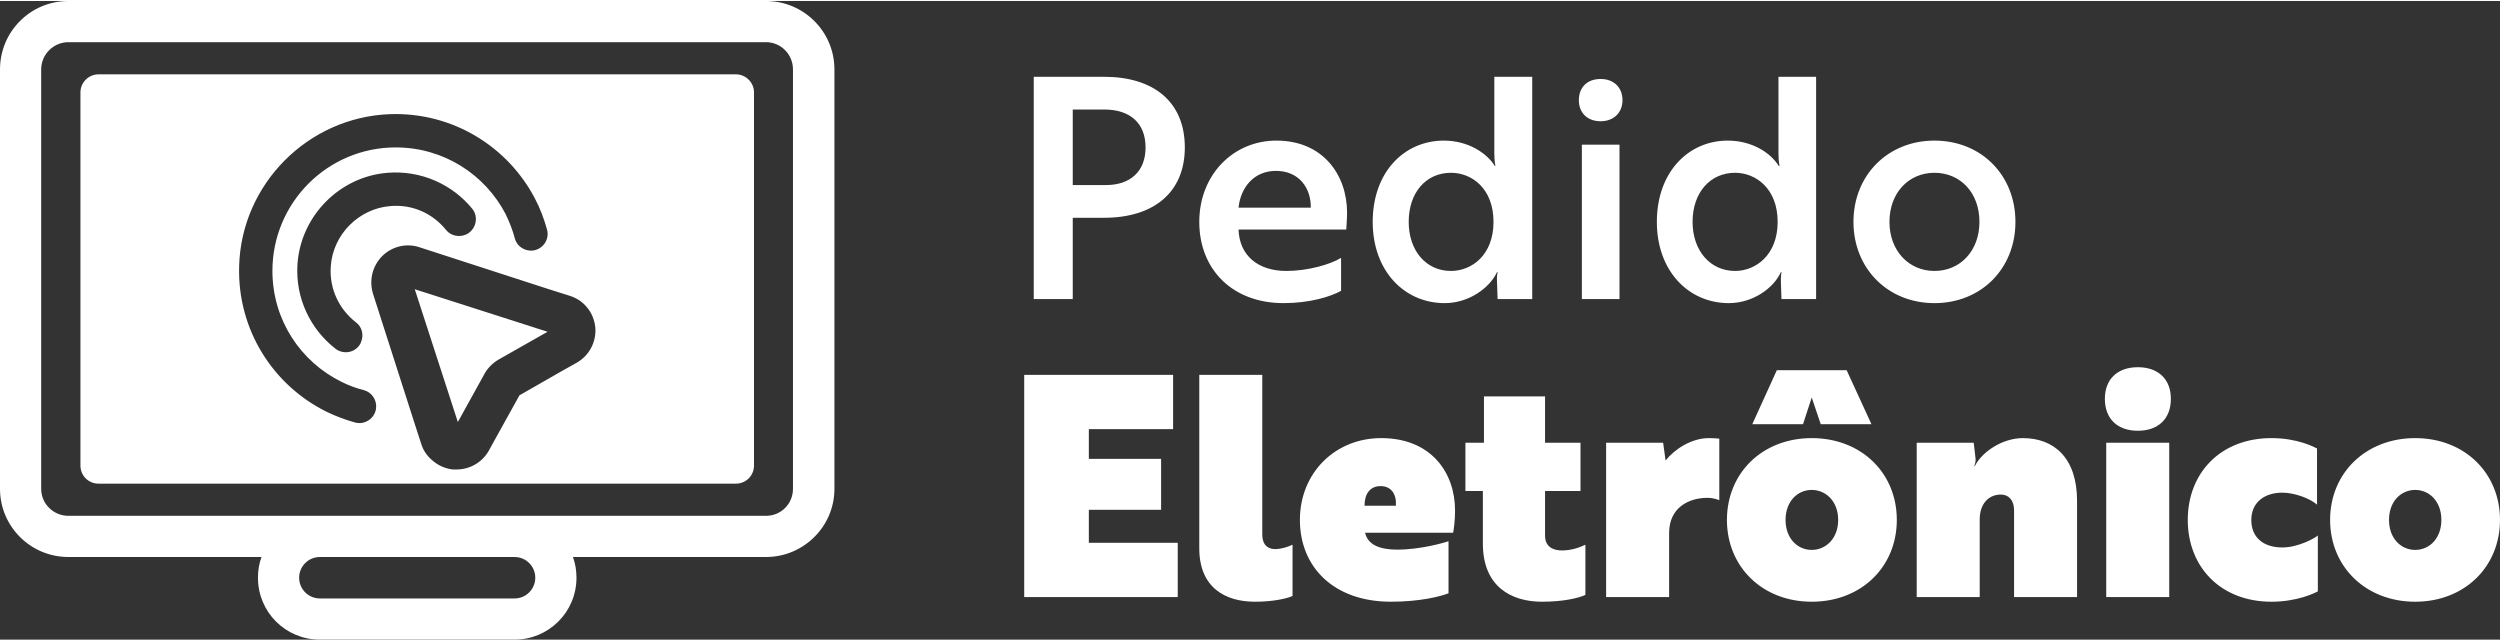 <?xml version="1.0" encoding="UTF-8"?>
<!DOCTYPE svg PUBLIC "-//W3C//DTD SVG 1.1//EN" "http://www.w3.org/Graphics/SVG/1.1/DTD/svg11.dtd">
<!-- Creator: CorelDRAW 2021 (64 Bit) -->
<svg xmlns="http://www.w3.org/2000/svg" xml:space="preserve" width="160px" height="41px" version="1.1" style="shape-rendering:geometricPrecision; text-rendering:geometricPrecision; image-rendering:optimizeQuality; fill-rule:evenodd; clip-rule:evenodd"
viewBox="0 0 91.68 23.42"
 xmlns:xlink="http://www.w3.org/1999/xlink"
 xmlns:xodm="http://www.corel.com/coreldraw/odm/2003">
 <rect x="0" y="0" width="91.68" height="23.42" fill="#333333" stroke="none"/>
 <defs>
  <style type="text/css">
   <![CDATA[
    .fil0 {fill:white;fill-rule:nonzero}
   ]]>
  </style>
 </defs>
 <g id="Camada_x0020_1">
  <path class="fil0" d="M37.56 13.71l5.46 0 0 1.99 -3.09 0 0 1.09 2.65 0 0 1.87 -2.65 0 0 1.21 3.26 0 0 1.99 -5.63 0 0 -8.15zm-17.48 -1.58l-1.78 1.01c-0.21,0.12 -0.4,0.3 -0.52,0.51l-0.99 1.79 -1.58 -4.87 4.87 1.56zm-8.35 8.26c-0.42,0 -0.76,0.34 -0.76,0.76 0,0.42 0.34,0.76 0.76,0.76l7.14 0c0.42,0 0.76,-0.34 0.76,-0.76 0,-0.42 -0.34,-0.76 -0.76,-0.76l-7.14 0zm7.14 3.03l-7.14 0c-1.26,0 -2.27,-1.01 -2.27,-2.27 0,-0.26 0.04,-0.52 0.13,-0.76l-7.08 0c-1.39,0 -2.51,-1.12 -2.51,-2.5l0 -15.38c0,-1.39 1.12,-2.51 2.51,-2.51l25.58 0c1.38,0 2.51,1.12 2.51,2.51l0 15.38c0,1.38 -1.13,2.5 -2.51,2.5l-7.08 0c0.09,0.24 0.13,0.5 0.13,0.76 0,1.26 -1.02,2.27 -2.27,2.27zm-16.36 -21.91c-0.55,0 -1,0.45 -1,1l0 15.38c0,0.55 0.45,0.99 1,0.99l25.58 0c0.55,0 0.99,-0.44 0.99,-0.99l0 -15.38c0,-0.55 -0.44,-1 -0.99,-1l-25.58 0zm18.63 11.76l-0.5 0.28 -1.59 0.91 -0.86 1.55 -0.27 0.49c-0.24,0.42 -0.69,0.68 -1.18,0.68l-0.14 0c-0.25,-0.03 -0.49,-0.13 -0.68,-0.28 -0.21,-0.16 -0.39,-0.38 -0.47,-0.65l-0.25 -0.77 -1.52 -4.74c-0.15,-0.49 -0.03,-1.01 0.33,-1.38 0.36,-0.36 0.89,-0.49 1.37,-0.33l4.72 1.53 0.79 0.25c0.26,0.08 0.48,0.23 0.64,0.43 0.17,0.2 0.27,0.46 0.3,0.72 0.05,0.53 -0.22,1.05 -0.69,1.31zm-8.08 -1.48c0.23,0.17 0.29,0.49 0.17,0.74l0 0.01c-0.17,0.35 -0.62,0.45 -0.93,0.21 -0.91,-0.71 -1.48,-1.85 -1.39,-3.12 0.13,-1.76 1.55,-3.19 3.3,-3.33 1.25,-0.1 2.39,0.44 3.11,1.32 0.24,0.3 0.14,0.75 -0.2,0.93l0 0c-0.26,0.13 -0.58,0.07 -0.76,-0.15 -0.47,-0.59 -1.21,-0.95 -2.04,-0.88 -1.16,0.09 -2.11,1.04 -2.19,2.21 -0.06,0.84 0.32,1.59 0.93,2.06zm0.73 3.16l0 0c-0.05,0.36 -0.41,0.6 -0.76,0.51 -0.36,-0.1 -0.71,-0.23 -1.04,-0.39 -1.96,-0.96 -3.29,-3 -3.22,-5.35 0.08,-3 2.52,-5.46 5.53,-5.57 2.31,-0.08 4.33,1.2 5.32,3.1 0.19,0.36 0.33,0.74 0.44,1.13 0.1,0.36 -0.14,0.71 -0.5,0.77 -0.3,0.04 -0.6,-0.14 -0.68,-0.44 -0.08,-0.31 -0.2,-0.61 -0.34,-0.9 -0.76,-1.45 -2.27,-2.44 -4.03,-2.44 -2.49,0 -4.52,2.02 -4.52,4.53 0,1.79 1.03,3.33 2.54,4.07 0.26,0.13 0.53,0.23 0.81,0.3 0.3,0.08 0.49,0.37 0.45,0.68zm13.2 -12.26l-23.38 0c-0.36,0 -0.66,0.3 -0.66,0.66l0 13.69c0,0.37 0.3,0.66 0.66,0.66l23.38 0c0.36,0 0.66,-0.29 0.66,-0.66l0 -13.69c0,-0.36 -0.3,-0.66 -0.66,-0.66zm45.6 5.41c0,-1.07 -0.7,-1.8 -1.65,-1.8 -0.94,0 -1.65,0.73 -1.65,1.8 0,1.06 0.71,1.8 1.65,1.8 0.95,0 1.65,-0.74 1.65,-1.8zm1.32 0c0,1.71 -1.25,2.98 -2.97,2.98 -1.71,0 -2.97,-1.27 -2.97,-2.98 0,-1.71 1.26,-2.98 2.97,-2.98 1.72,0 2.97,1.27 2.97,2.98zm-11.84 0c0,1.05 0.64,1.8 1.56,1.8 0.75,0 1.56,-0.58 1.56,-1.8 0,-1.23 -0.81,-1.8 -1.56,-1.8 -0.92,0 -1.56,0.73 -1.56,1.8zm4.53 2.83l-1.27 0 -0.02 -0.59c-0.01,-0.24 0.02,-0.4 0.02,-0.4l-0.02 0c-0.27,0.6 -1.04,1.14 -1.91,1.14 -1.48,0 -2.64,-1.18 -2.64,-2.98 0,-1.83 1.16,-2.98 2.6,-2.98 0.88,0 1.57,0.44 1.87,0.93l0.03 0c0,0 -0.04,-0.16 -0.04,-0.47l0 -2.8 1.38 0 0 8.15zm-7.21 0l-1.38 0 0 -5.66 1.38 0 0 5.66zm-0.69 -8.07c0.47,0 0.8,0.3 0.8,0.78 0,0.46 -0.33,0.77 -0.8,0.77 -0.49,0 -0.8,-0.31 -0.8,-0.77 0,-0.48 0.31,-0.78 0.8,-0.78zm-7.04 5.24c0,1.05 0.63,1.8 1.55,1.8 0.76,0 1.56,-0.58 1.56,-1.8 0,-1.23 -0.8,-1.8 -1.56,-1.8 -0.92,0 -1.55,0.73 -1.55,1.8zm4.53 2.83l-1.27 0 -0.02 -0.59c-0.02,-0.24 0.02,-0.4 0.02,-0.4l-0.02 0c-0.28,0.6 -1.05,1.14 -1.92,1.14 -1.48,0 -2.64,-1.18 -2.64,-2.98 0,-1.83 1.16,-2.98 2.61,-2.98 0.87,0 1.56,0.44 1.87,0.93l0.02 0c0,0 -0.04,-0.16 -0.04,-0.47l0 -2.8 1.39 0 0 8.15zm-9.4 -4.7c-0.82,0 -1.3,0.63 -1.37,1.35l2.65 0c0.01,-0.72 -0.43,-1.35 -1.28,-1.35zm2.61 1.54c0,0.26 -0.03,0.51 -0.03,0.61l-3.95 0c0.03,0.95 0.71,1.52 1.75,1.52 0.8,0 1.62,-0.24 2.01,-0.48l0 1.21c-0.4,0.22 -1.16,0.45 -2.11,0.45 -1.88,0 -3.09,-1.24 -3.09,-2.98 0,-1.71 1.23,-2.98 2.83,-2.98 1.7,0 2.59,1.25 2.59,2.65zm-10.06 -3.79l0 2.77 1.22 0c0.88,0 1.45,-0.49 1.45,-1.38 0,-0.91 -0.59,-1.39 -1.51,-1.39l-1.16 0zm0 3.97l0 2.98 -1.43 0 0 -8.15 2.58 0c1.82,0 2.96,0.92 2.96,2.59 0,1.65 -1.14,2.58 -2.96,2.58l-1.15 0zm48.27 11.08c0,0.68 0.44,1.1 0.96,1.1 0.52,0 0.96,-0.42 0.96,-1.1 0,-0.68 -0.44,-1.1 -0.96,-1.1 -0.52,0 -0.96,0.42 -0.96,1.1zm-2.16 0c0,-1.72 1.31,-3 3.12,-3 1.81,0 3.11,1.28 3.11,3 0,1.72 -1.3,3 -3.11,3 -1.81,0 -3.12,-1.28 -3.12,-3zm-1.75 1.01c0.59,0 1.21,-0.35 1.3,-0.44l0 2.05c-0.11,0.06 -0.75,0.38 -1.7,0.38 -1.87,0 -3.07,-1.28 -3.07,-3 0,-1.72 1.2,-3 3.07,-3 0.95,0 1.55,0.32 1.67,0.38l0 2.06c-0.24,-0.22 -0.82,-0.44 -1.27,-0.44 -0.66,0 -1.14,0.36 -1.14,1 0,0.65 0.45,1.01 1.14,1.01zm-6.46 -3.84l2.31 0 0 5.66 -2.31 0 0 -5.66zm1.16 -2.77c0.75,0 1.21,0.44 1.21,1.16 0,0.73 -0.46,1.17 -1.21,1.17 -0.75,0 -1.21,-0.44 -1.21,-1.17 0,-0.72 0.46,-1.16 1.21,-1.16zm-2.23 8.43l-2.31 0 0 -3.19c0,-0.35 -0.19,-0.57 -0.48,-0.57 -0.48,0 -0.78,0.37 -0.78,0.91l0 2.85 -2.31 0 0 -5.66 2.09 0 0.06 0.51c0.03,0.16 -0.01,0.26 -0.04,0.35l0.02 0c0.26,-0.53 1.02,-1.03 1.76,-1.03 1.15,0 1.99,0.73 1.99,2.3l0 3.53zm-10.69 -2.83c0,0.68 0.44,1.1 0.96,1.1 0.52,0 0.97,-0.42 0.97,-1.1 0,-0.68 -0.45,-1.1 -0.97,-1.1 -0.52,0 -0.96,0.42 -0.96,1.1zm3.15 -3.51l-1.86 0 -0.33 -0.98 -0.32 0.98 -1.86 0 0.9 -1.98 2.56 0 0.91 1.98zm-5.3 3.51c0,-1.72 1.3,-3 3.11,-3 1.82,0 3.12,1.28 3.12,3 0,1.72 -1.3,3 -3.12,3 -1.81,0 -3.11,-1.28 -3.11,-3zm-4.43 -2.83l2.09 0 0.09 0.65c0.34,-0.42 0.95,-0.82 1.59,-0.82 0.2,0 0.38,0.02 0.38,0.02l0 2.26c0,0 -0.17,-0.09 -0.44,-0.09 -0.64,0 -1.4,0.33 -1.4,1.29l0 2.35 -2.31 0 0 -5.66zm-5.16 0l0.68 0 0 -1.7 2.24 0 0 1.7 1.3 0 0 1.77 -1.3 0 0 1.64c0,0.43 0.33,0.54 0.62,0.54 0.36,0 0.67,-0.12 0.86,-0.21l0 1.84c-0.26,0.12 -0.82,0.25 -1.59,0.25 -1.15,0 -2.17,-0.57 -2.17,-2.13l0 -1.93 -0.64 0 0 -1.77zm-3.11 1.59c-0.4,0 -0.59,0.3 -0.59,0.72l1.15 0c0.03,-0.42 -0.17,-0.72 -0.56,-0.72zm2.73 0.9c0,0.37 -0.05,0.71 -0.07,0.81l-3.23 0c0.1,0.44 0.53,0.62 1.18,0.62 0.84,0 1.72,-0.25 1.88,-0.31l0 1.91c-0.27,0.11 -1.03,0.31 -2.11,0.31 -2.11,0 -3.34,-1.28 -3.34,-3 0,-1.72 1.29,-3 2.98,-3 1.82,0 2.71,1.25 2.71,2.66zm-5.96 3.13c-0.22,0.1 -0.73,0.21 -1.38,0.21 -1.09,0 -2.04,-0.52 -2.04,-1.96l0 -6.36 2.31 0 0 5.84c0,0.45 0.25,0.55 0.48,0.55 0.23,0 0.48,-0.09 0.63,-0.16l0 1.88z"/>
 </g>
</svg>
